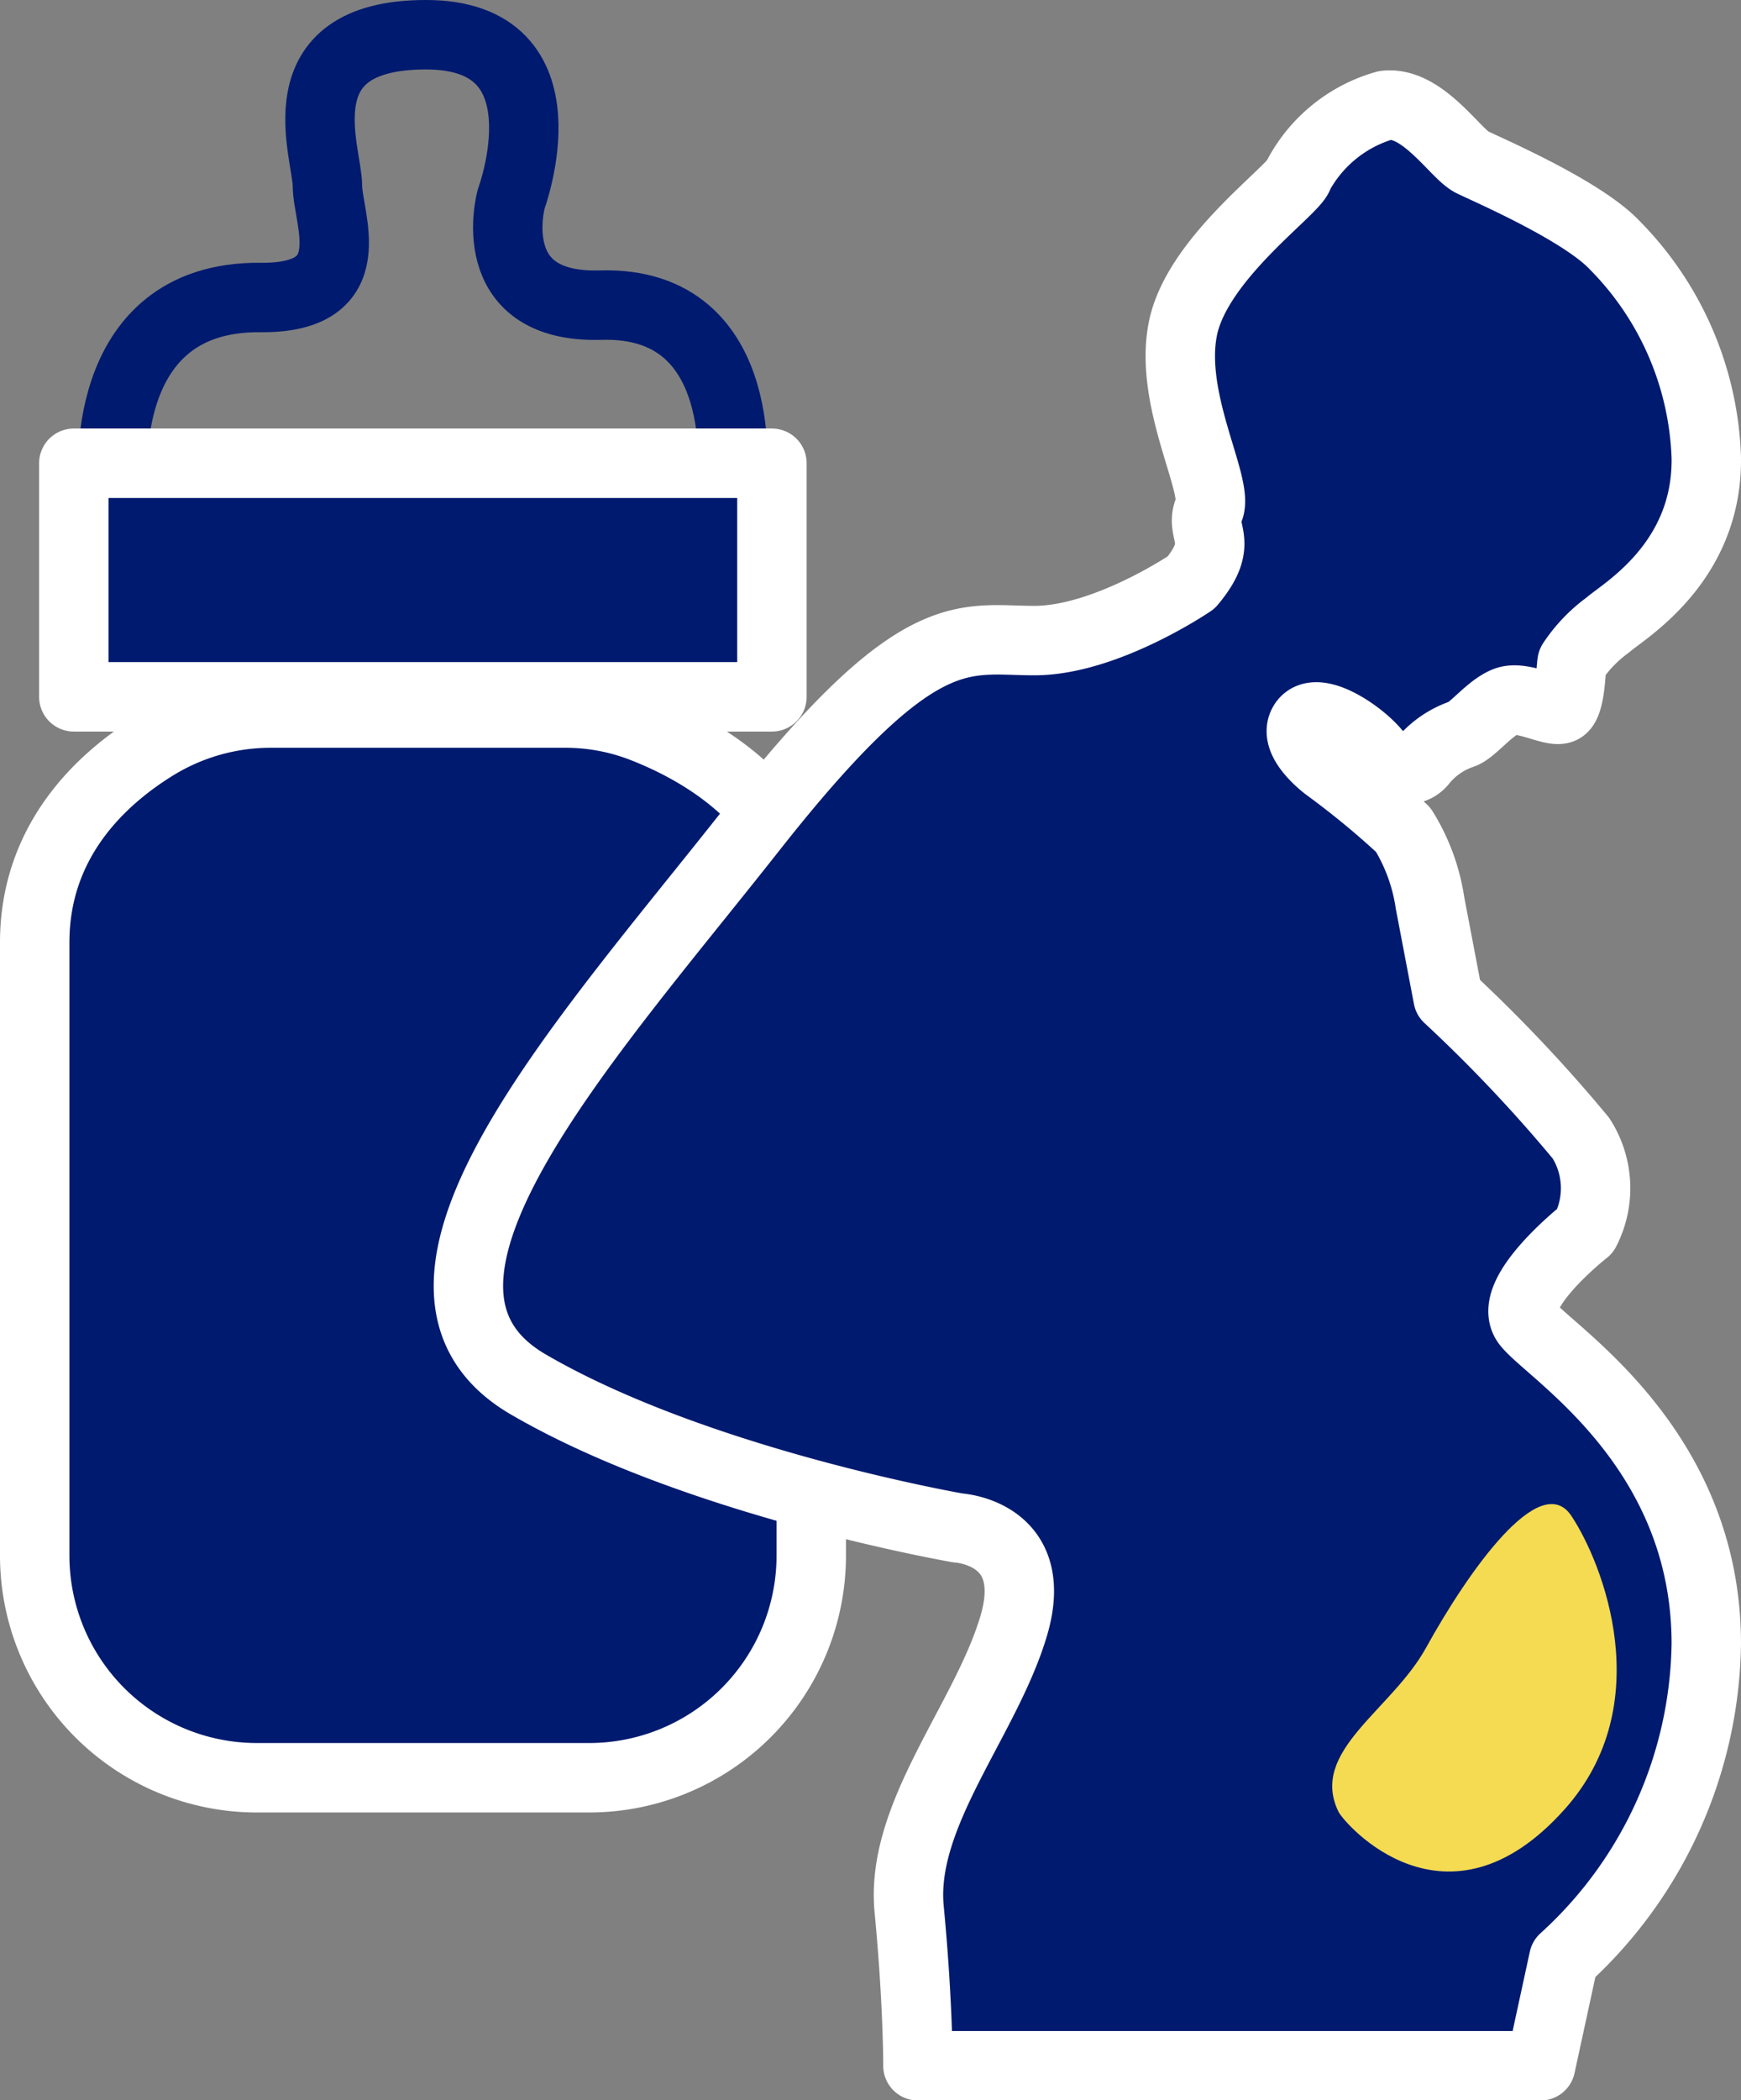 <?xml version="1.0" encoding="utf-8"?><svg xmlns="http://www.w3.org/2000/svg" viewBox="0 0 75.24 90.72"><rect x="0" y="0" width="75.24" height="90.72" fill="#808080" stroke="none"/><defs><style>.cls-1{fill:none;stroke:#001a6f;}.cls-1,.cls-2{stroke-linecap:round;stroke-linejoin:round;stroke-width:3px;}.cls-2{fill:#001a6f;stroke:#fff;}.cls-3{fill:#f4db51;}</style></defs><g id="Calque_2" data-name="Calque 2"><g id="Calque_1-2" data-name="Calque 1"><path class="cls-1" d="M4.9,20.92s-.82-8.13,6.35-8.07c4.56.05,2.9-3.41,2.9-4.83S12.09,1.5,18.41,1.5s3.68,7.1,3.68,7.1-1.3,4.73,3.86,4.58c6.65-.2,5.67,7.74,5.67,7.74"/><path class="cls-2" d="M11.73,30.8a9.54,9.54,0,0,0-4.94,1.36C4.43,33.59,1.5,36.27,1.5,40.71V67.19a9.6,9.6,0,0,0,9.6,9.6H25.46a9.6,9.6,0,0,0,9.6-9.6V53.79s0-4.55,0-13.21c0-5.58-4.69-8.17-7.4-9.2a9.24,9.24,0,0,0-3.29-.58Z"/><rect class="cls-2" x="3.19" y="20.01" width="30.17" height="10.09"/><path class="cls-2" d="M51.48,25.16s-3.68,2.51-6.78,2.51-5-1-12.19,8.13-17,19.74-9.68,24S41.41,66,41.41,66s3.61.2,2.39,4.26-4.9,8.13-4.51,12.2.38,6.77.38,6.77H66.58l1-4.61A18.73,18.73,0,0,0,73.74,71c0-8.52-6.78-12.58-7.75-13.84s2.52-4,2.52-4a4,4,0,0,0-.19-4,64.56,64.56,0,0,0-5.74-6.07L61.8,39a8.27,8.27,0,0,0-1.16-3.16,36.66,36.66,0,0,0-3.29-2.71s-1.53-1.13-1-1.91,2.37.42,3.08,1.26,1.61,1,2.06.39a3.79,3.79,0,0,1,1.68-1.16c.45-.13,1.23-1.17,1.94-1.42s2,.51,2.38.32.39-1.68.45-2A6.23,6.23,0,0,1,69.48,27c.64-.58,4.32-2.65,4.26-7.23a13.69,13.69,0,0,0-3.94-9.16C68.38,9.09,64.32,7.35,63.61,7s-2.13-2.64-3.74-2.45a6.18,6.18,0,0,0-3.75,3c-.06.58-4.38,3.55-5,6.65S52.7,21,52.25,22,53,23.35,51.48,25.16Z"/><path class="cls-3" d="M57.84,78.25c.25.52,4.67,5.62,9.78-.1,4.06-4.54,1.64-10.64.29-12.67s-4.47,2.41-6.29,5.71C60.12,73.89,56.58,75.64,57.84,78.25Z"/></g></g></svg>